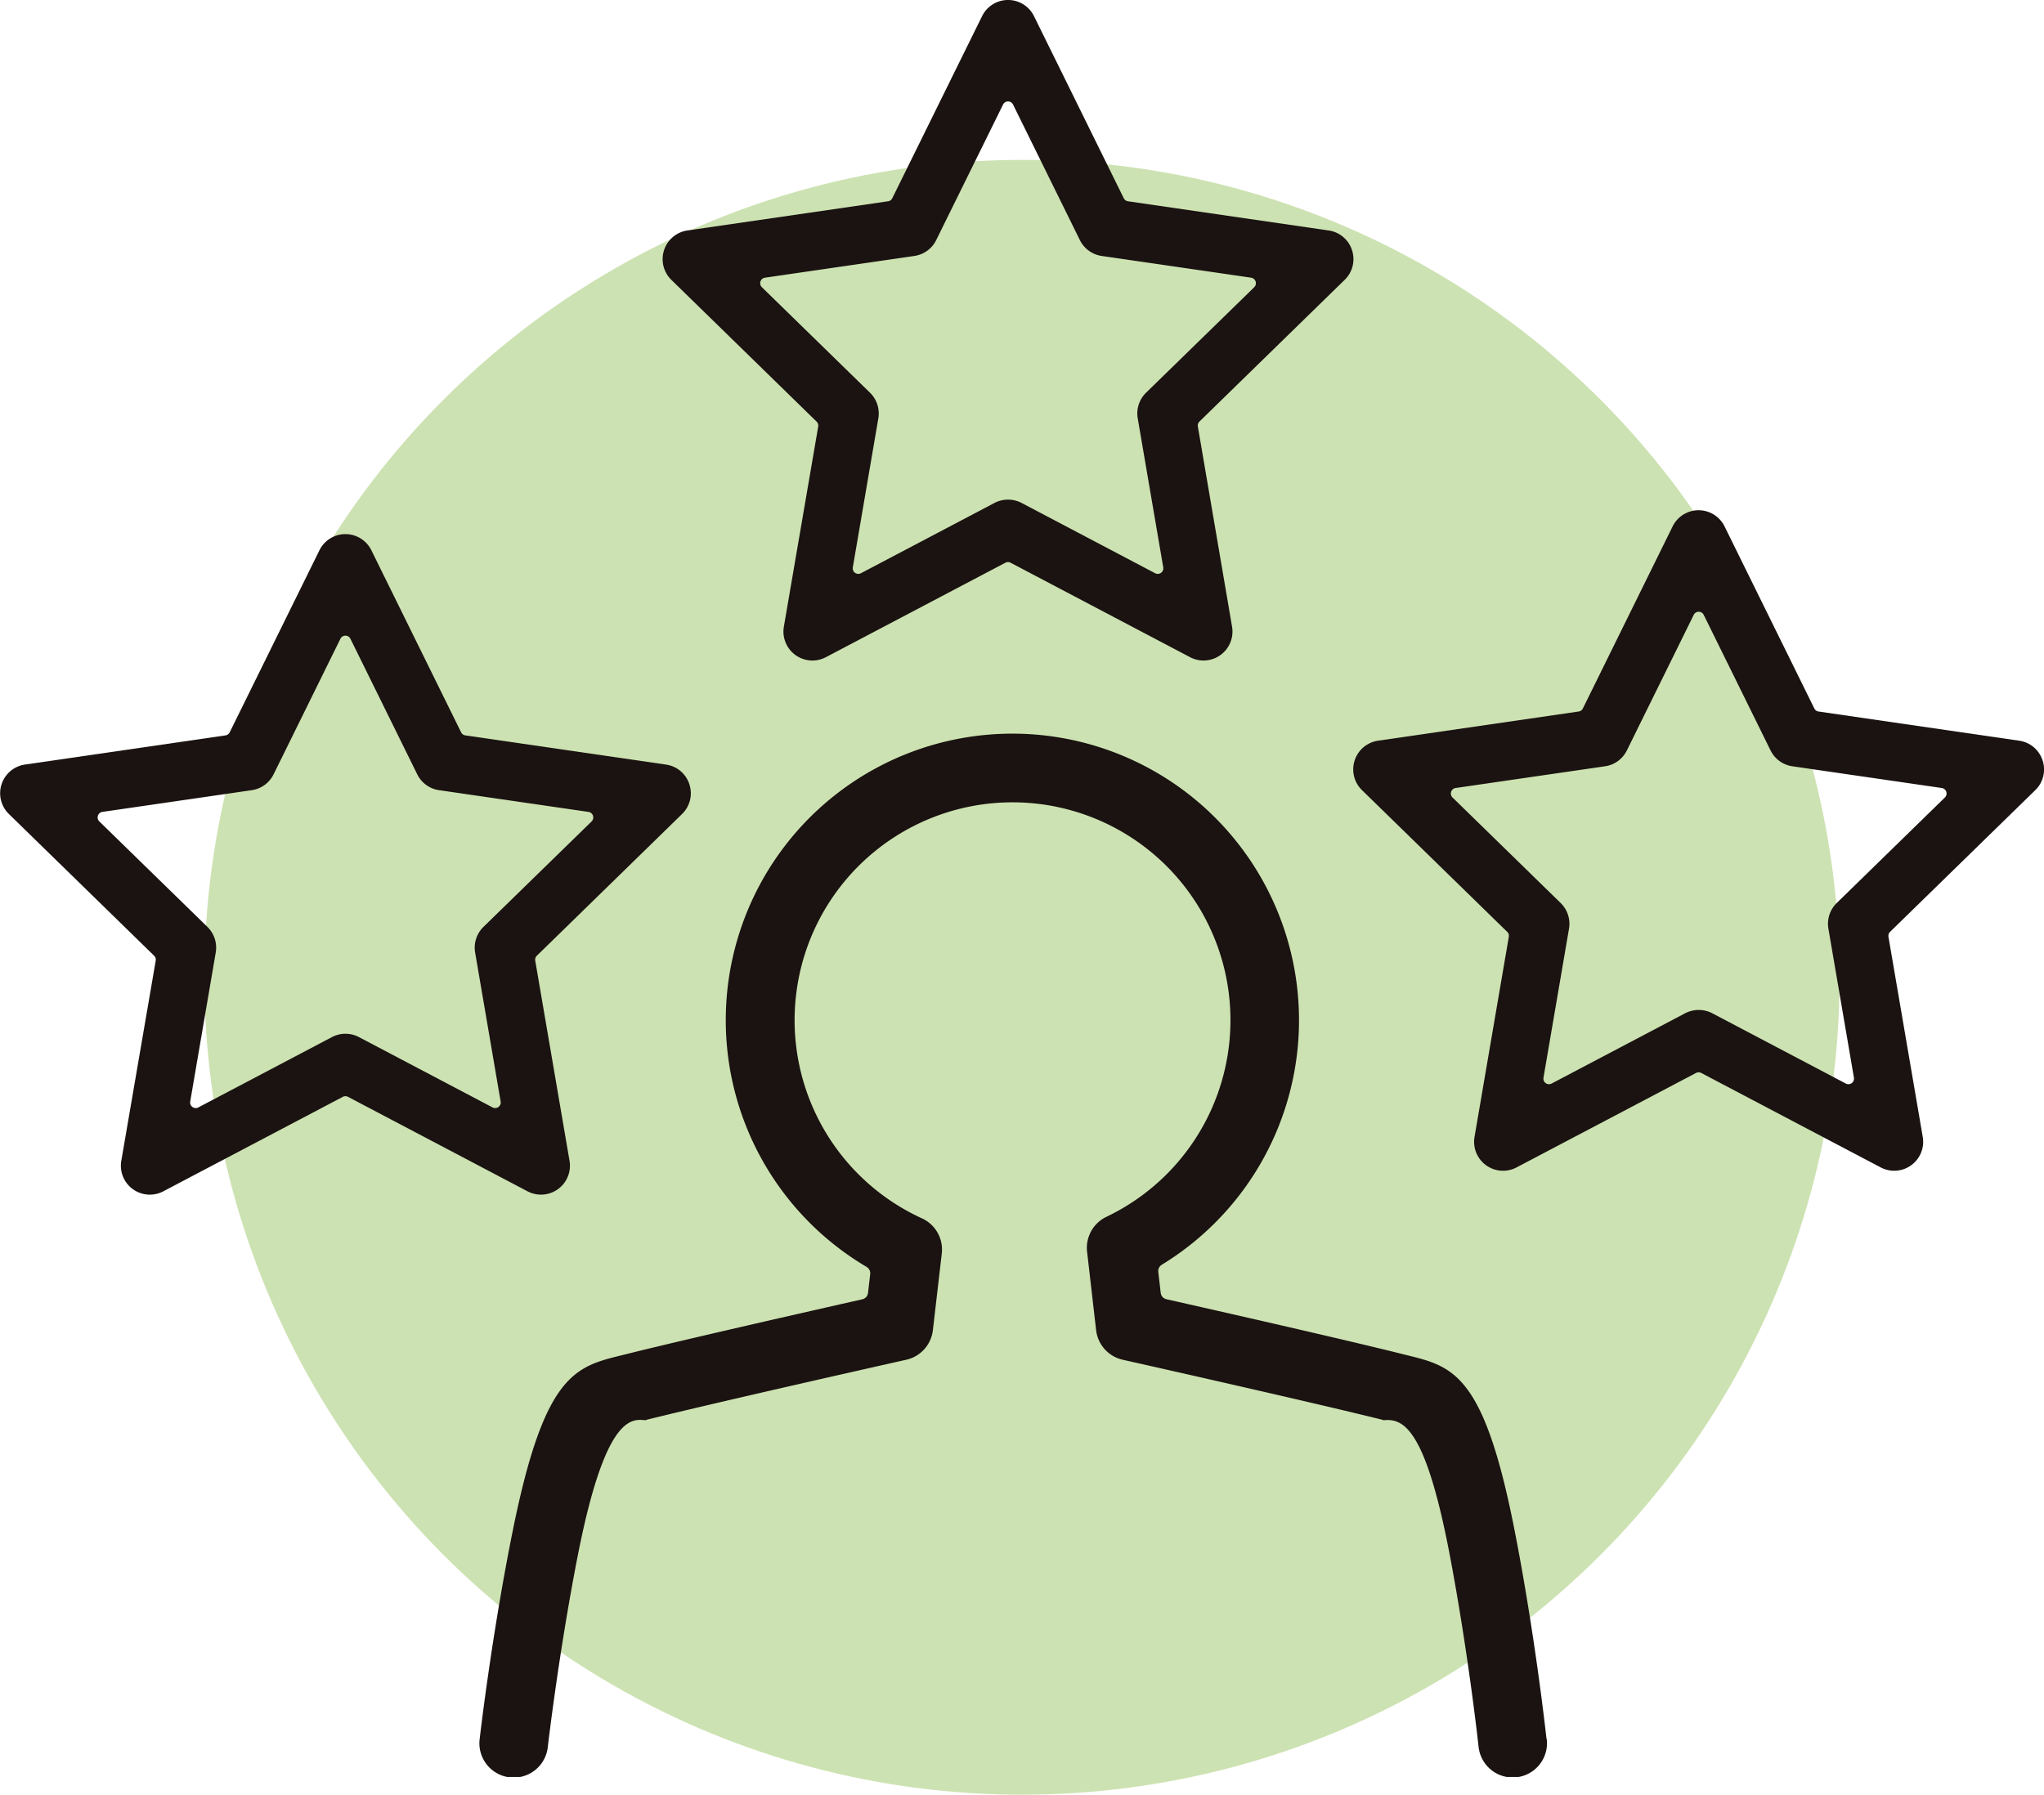 <svg xmlns="http://www.w3.org/2000/svg" xmlns:xlink="http://www.w3.org/1999/xlink" width="115" height="101" viewBox="0 0 115 101"><defs><clipPath id="a"><rect width="115" height="100" fill="none"/></clipPath></defs><g transform="translate(-742.5 -1592)"><circle cx="46" cy="46" r="46" transform="translate(754 1601)" fill="#cde2b2"/><g transform="translate(742.5 1592)"><g clip-path="url(#a)"><path d="M163.7,214.923c-.026-.238-.648-5.894-1.8-11.753-1.72-8.774-3.443-9.2-6.05-9.84l-.3-.075c-3.269-.818-10.343-2.422-13.232-3.074a.419.419,0,0,1-.324-.361l-.136-1.182a.418.418,0,0,1,.2-.4,16.126,16.126,0,1,0-16.609.125.419.419,0,0,1,.2.408l-.122,1.054a.418.418,0,0,1-.323.36c-2.889.652-9.963,2.256-13.232,3.074l-.312.077c-2.614.643-4.341,1.068-6.112,9.827-1.188,5.876-1.842,11.516-1.869,11.753a1.93,1.93,0,1,0,3.834.442c.025-.212.612-5.24,1.655-10.605,1.551-7.981,3.02-7.841,3.81-7.765l.034,0a.423.423,0,0,1,.081-.029c4.243-1.054,14.481-3.349,14.583-3.372a1.933,1.933,0,0,0,1.5-1.664l.5-4.314a1.928,1.928,0,0,0-1.114-1.979,12.261,12.261,0,1,1,10.375-.086,1.934,1.934,0,0,0-1.085,1.965l.508,4.414a1.934,1.934,0,0,0,1.5,1.664c.1.023,10.334,2.316,14.579,3.371a.423.423,0,0,1,.085.031l.033,0c1.087-.1,2.351.42,3.733,7.761,1.026,5.453,1.581,10.545,1.587,10.6a1.93,1.93,0,1,0,3.837-.418" transform="translate(-76.69 -117.065)" fill="#1a1311"/><path d="M38.787,129.447a1.62,1.62,0,0,0-1.315-1.11L26.18,126.694a.314.314,0,0,1-.236-.172l-5.05-10.246a1.628,1.628,0,0,0-2.921,0l-5.05,10.246a.314.314,0,0,1-.236.172L1.4,128.336a1.632,1.632,0,0,0-.9,2.782l8.171,7.975a.316.316,0,0,1,.09.278L6.825,150.633a1.628,1.628,0,0,0,2.363,1.719l10.1-5.317a.314.314,0,0,1,.292,0l10.1,5.317a1.629,1.629,0,0,0,2.363-1.719l-1.929-11.261a.315.315,0,0,1,.09-.278l8.17-7.975a1.621,1.621,0,0,0,.412-1.671m-5.5,2.087L27.2,137.472a1.632,1.632,0,0,0-.468,1.443l1.436,8.385a.314.314,0,0,1-.455.331l-7.52-3.959a1.63,1.63,0,0,0-1.516,0l-7.52,3.959a.31.31,0,0,1-.146.036.314.314,0,0,1-.309-.367l1.436-8.385a1.634,1.634,0,0,0-.468-1.443l-6.084-5.938A.314.314,0,0,1,5.759,131l8.408-1.223a1.627,1.627,0,0,0,1.226-.892l3.76-7.629a.313.313,0,0,1,.562,0l3.76,7.629a1.628,1.628,0,0,0,1.226.892L33.109,131a.314.314,0,0,1,.174.536" transform="translate(0 -85.309)" fill="#1a1311"/><path d="M182.066,14.079a1.619,1.619,0,0,0-1.315-1.11l-11.292-1.643a.312.312,0,0,1-.236-.172L164.173.908a1.627,1.627,0,0,0-2.921,0L156.2,11.154a.312.312,0,0,1-.236.172l-11.292,1.643a1.631,1.631,0,0,0-.9,2.782l8.17,7.975a.313.313,0,0,1,.09.278L150.1,35.265a1.629,1.629,0,0,0,2.363,1.719l10.1-5.317a.314.314,0,0,1,.292,0l10.1,5.317a1.629,1.629,0,0,0,.756.187h0a1.63,1.63,0,0,0,1.605-1.907L173.392,24a.314.314,0,0,1,.09-.278l8.171-7.975a1.623,1.623,0,0,0,.412-1.672m-5.5,2.087L170.477,22.1a1.633,1.633,0,0,0-.468,1.443l1.436,8.385a.314.314,0,0,1-.455.331L163.47,28.3a1.655,1.655,0,0,0-1.516,0l-7.52,3.959a.314.314,0,0,1-.455-.331l1.436-8.385a1.633,1.633,0,0,0-.468-1.443l-6.084-5.938a.314.314,0,0,1,.174-.536l8.408-1.223a1.628,1.628,0,0,0,1.226-.892l3.761-7.629a.313.313,0,0,1,.562,0l3.76,7.629a1.628,1.628,0,0,0,1.226.892l8.408,1.223a.314.314,0,0,1,.174.536" transform="translate(-105.998 0.001)" fill="#1a1311"/><path d="M331.381,124.289a1.62,1.62,0,0,0-1.315-1.11l-11.292-1.643a.312.312,0,0,1-.236-.172l-5.05-10.246a1.628,1.628,0,0,0-2.921,0l-5.05,10.246a.312.312,0,0,1-.236.172l-11.292,1.643a1.632,1.632,0,0,0-.9,2.782l8.171,7.975a.314.314,0,0,1,.09.278l-1.929,11.261a1.629,1.629,0,0,0,2.363,1.719l10.1-5.317a.315.315,0,0,1,.292,0l10.1,5.317a1.629,1.629,0,0,0,2.363-1.719l-1.929-11.261a.315.315,0,0,1,.09-.278l8.171-7.975a1.623,1.623,0,0,0,.412-1.672m-5.5,2.087-6.084,5.938a1.633,1.633,0,0,0-.468,1.444l1.436,8.385a.314.314,0,0,1-.455.331l-7.52-3.959a1.656,1.656,0,0,0-1.516,0l-7.52,3.959a.314.314,0,0,1-.455-.331l1.436-8.385a1.633,1.633,0,0,0-.468-1.443l-6.084-5.938a.314.314,0,0,1,.174-.536l8.408-1.223a1.627,1.627,0,0,0,1.226-.892l3.761-7.629a.313.313,0,0,1,.562,0l3.76,7.629a1.628,1.628,0,0,0,1.226.892l8.408,1.223a.314.314,0,0,1,.174.536" transform="translate(-216.461 -81.495)" fill="#1a1311"/></g></g></g></svg>